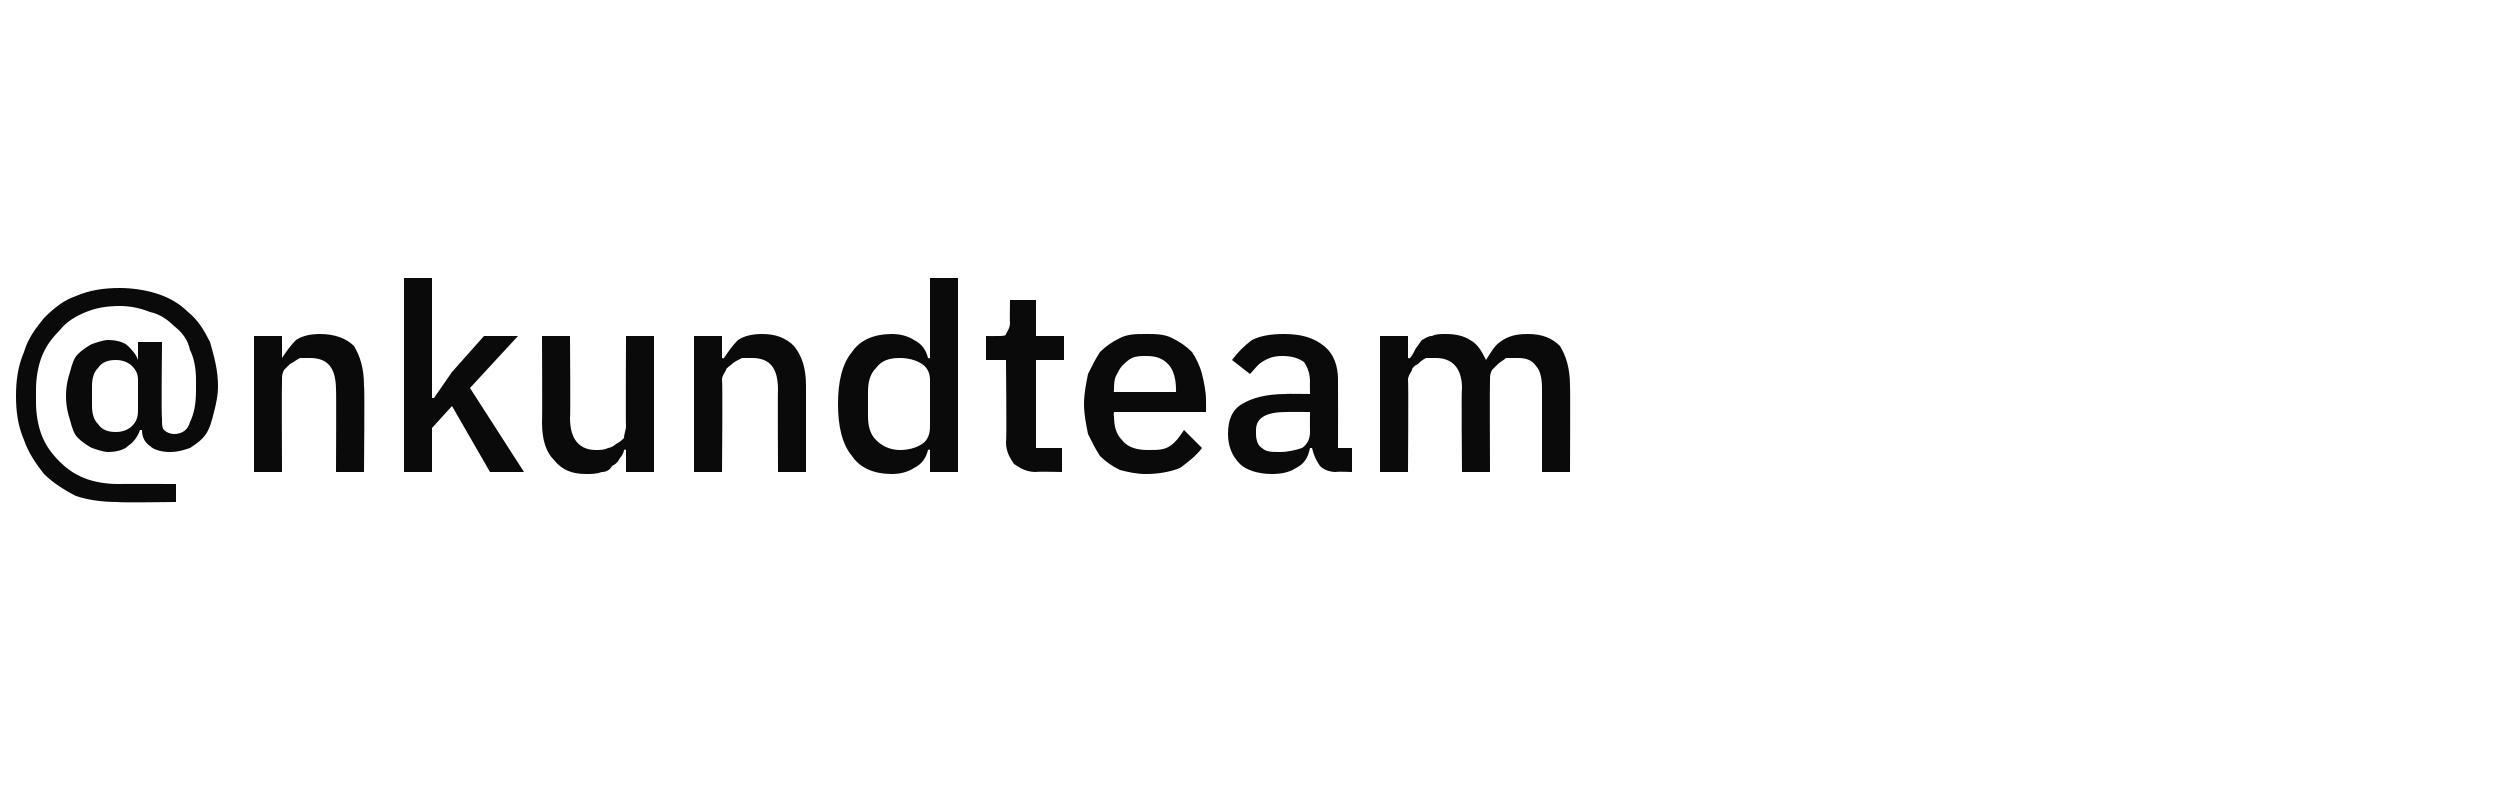 <?xml version="1.0" standalone="no"?><!DOCTYPE svg PUBLIC "-//W3C//DTD SVG 1.1//EN" "http://www.w3.org/Graphics/SVG/1.1/DTD/svg11.dtd"><svg xmlns="http://www.w3.org/2000/svg" version="1.1" width="125px" height="39.9px" viewBox="0 -1 125 39.9" style="top:-1px">  <desc>@nkundteam</desc>  <defs/>  <g id="Polygon333171">    <path d="M 8.8 24.1 C 8.8 24.1 5.89 24.14 5.9 24.1 C 5.1 24.1 4.4 24 3.8 23.8 C 3.2 23.5 2.6 23.1 2.2 22.7 C 1.8 22.2 1.4 21.6 1.2 21 C 0.9 20.3 0.8 19.6 0.8 18.8 C 0.8 18 0.9 17.3 1.2 16.6 C 1.4 15.9 1.8 15.4 2.2 14.9 C 2.7 14.4 3.2 14 3.8 13.8 C 4.5 13.5 5.2 13.4 6 13.4 C 6.6 13.4 7.3 13.5 7.9 13.7 C 8.5 13.9 9 14.2 9.4 14.6 C 9.9 15 10.2 15.5 10.5 16.1 C 10.7 16.8 10.9 17.5 10.9 18.3 C 10.9 18.8 10.8 19.2 10.7 19.6 C 10.6 20 10.5 20.4 10.3 20.7 C 10.1 21 9.8 21.2 9.5 21.4 C 9.2 21.5 8.9 21.6 8.5 21.6 C 8.1 21.6 7.7 21.5 7.5 21.3 C 7.2 21.1 7.1 20.8 7.1 20.5 C 7.1 20.5 7 20.5 7 20.5 C 6.9 20.8 6.7 21.1 6.4 21.3 C 6.2 21.5 5.8 21.6 5.4 21.6 C 5.2 21.6 4.9 21.5 4.6 21.4 C 4.4 21.3 4.1 21.1 3.9 20.9 C 3.7 20.7 3.6 20.4 3.5 20 C 3.4 19.7 3.3 19.3 3.3 18.8 C 3.3 18.3 3.4 17.9 3.5 17.6 C 3.6 17.2 3.7 16.9 3.9 16.7 C 4.1 16.5 4.4 16.3 4.6 16.2 C 4.9 16.1 5.2 16 5.4 16 C 5.8 16 6.2 16.1 6.4 16.3 C 6.6 16.5 6.8 16.7 6.9 17 C 6.86 17.02 6.9 17 6.9 17 L 6.9 16.1 L 8.1 16.1 C 8.1 16.1 8.06 19.9 8.1 19.9 C 8.1 20.2 8.1 20.4 8.2 20.5 C 8.3 20.6 8.5 20.7 8.7 20.7 C 9.1 20.7 9.4 20.5 9.5 20.1 C 9.7 19.7 9.8 19.2 9.8 18.5 C 9.8 18.5 9.8 18 9.8 18 C 9.8 17.4 9.7 16.9 9.5 16.5 C 9.4 16 9.1 15.6 8.7 15.3 C 8.4 15 8 14.7 7.5 14.6 C 7 14.4 6.5 14.3 6 14.3 C 5.3 14.3 4.8 14.4 4.3 14.6 C 3.8 14.8 3.3 15.1 3 15.5 C 2.6 15.9 2.3 16.3 2.1 16.8 C 1.9 17.3 1.8 17.9 1.8 18.5 C 1.8 18.5 1.8 19.1 1.8 19.1 C 1.8 19.7 1.9 20.3 2.1 20.8 C 2.3 21.3 2.6 21.7 3 22.1 C 3.3 22.4 3.7 22.7 4.2 22.9 C 4.7 23.1 5.3 23.2 5.9 23.2 C 5.9 23.19 8.8 23.2 8.8 23.2 L 8.8 24.1 Z M 5.8 20.6 C 6.1 20.6 6.4 20.5 6.6 20.3 C 6.8 20.1 6.9 19.9 6.9 19.5 C 6.9 19.5 6.9 18 6.9 18 C 6.9 17.7 6.8 17.5 6.6 17.3 C 6.4 17.1 6.1 17 5.8 17 C 5.4 17 5.1 17.1 4.9 17.4 C 4.7 17.6 4.6 17.9 4.6 18.3 C 4.6 18.3 4.6 19.3 4.6 19.3 C 4.6 19.7 4.7 20 4.9 20.2 C 5.1 20.5 5.4 20.6 5.8 20.6 Z M 12.7 22.6 L 12.7 15.8 L 14.1 15.8 L 14.1 16.9 C 14.1 16.9 14.14 16.93 14.1 16.9 C 14.3 16.6 14.5 16.3 14.8 16 C 15.1 15.8 15.5 15.7 16 15.7 C 16.7 15.7 17.3 15.9 17.7 16.3 C 18 16.8 18.2 17.4 18.2 18.3 C 18.24 18.28 18.2 22.6 18.2 22.6 L 16.8 22.6 C 16.8 22.6 16.82 18.46 16.8 18.5 C 16.8 17.4 16.4 16.9 15.5 16.9 C 15.4 16.9 15.2 16.9 15 16.9 C 14.8 17 14.7 17.1 14.5 17.2 C 14.4 17.3 14.3 17.4 14.2 17.5 C 14.1 17.7 14.1 17.8 14.1 18 C 14.08 18.05 14.1 22.6 14.1 22.6 L 12.7 22.6 Z M 20.2 12.9 L 21.6 12.9 L 21.6 18.9 L 21.7 18.9 L 22.6 17.6 L 24.2 15.8 L 25.9 15.8 L 23.5 18.4 L 26.2 22.6 L 24.5 22.6 L 22.6 19.3 L 21.6 20.4 L 21.6 22.6 L 20.2 22.6 L 20.2 12.9 Z M 31.3 21.5 C 31.3 21.5 31.23 21.45 31.2 21.5 C 31.2 21.6 31.1 21.8 31 21.9 C 30.9 22.1 30.8 22.2 30.6 22.3 C 30.5 22.5 30.3 22.6 30.1 22.6 C 29.8 22.7 29.6 22.7 29.3 22.7 C 28.6 22.7 28.1 22.5 27.7 22 C 27.3 21.6 27.1 21 27.1 20.1 C 27.12 20.11 27.1 15.8 27.1 15.8 L 28.5 15.8 C 28.5 15.8 28.53 19.93 28.5 19.9 C 28.5 21 29 21.5 29.8 21.5 C 30 21.5 30.2 21.5 30.4 21.4 C 30.5 21.4 30.7 21.3 30.8 21.2 C 31 21.1 31.1 21 31.2 20.9 C 31.2 20.7 31.3 20.5 31.3 20.3 C 31.28 20.33 31.3 15.8 31.3 15.8 L 32.7 15.8 L 32.7 22.6 L 31.3 22.6 L 31.3 21.5 Z M 34.7 22.6 L 34.7 15.8 L 36.1 15.8 L 36.1 16.9 C 36.1 16.9 36.2 16.93 36.2 16.9 C 36.4 16.6 36.6 16.3 36.9 16 C 37.2 15.8 37.6 15.7 38.1 15.7 C 38.8 15.7 39.3 15.9 39.7 16.3 C 40.1 16.8 40.3 17.4 40.3 18.3 C 40.3 18.28 40.3 22.6 40.3 22.6 L 38.9 22.6 C 38.9 22.6 38.88 18.46 38.9 18.5 C 38.9 17.4 38.5 16.9 37.6 16.9 C 37.4 16.9 37.2 16.9 37.1 16.9 C 36.9 17 36.7 17.1 36.6 17.2 C 36.5 17.3 36.3 17.4 36.3 17.5 C 36.2 17.7 36.1 17.8 36.1 18 C 36.14 18.05 36.1 22.6 36.1 22.6 L 34.7 22.6 Z M 46.5 21.5 C 46.5 21.5 46.45 21.45 46.4 21.5 C 46.3 21.9 46.1 22.2 45.7 22.4 C 45.4 22.6 45 22.7 44.6 22.7 C 43.7 22.7 43 22.4 42.6 21.8 C 42.1 21.2 41.9 20.3 41.9 19.2 C 41.9 18.1 42.1 17.2 42.6 16.6 C 43 16 43.7 15.7 44.6 15.7 C 45 15.7 45.4 15.8 45.7 16 C 46.1 16.2 46.3 16.5 46.4 16.9 C 46.45 16.93 46.5 16.9 46.5 16.9 L 46.5 12.9 L 47.9 12.9 L 47.9 22.6 L 46.5 22.6 L 46.5 21.5 Z M 45 21.5 C 45.4 21.5 45.8 21.4 46.1 21.2 C 46.4 21 46.5 20.7 46.5 20.3 C 46.5 20.3 46.5 18 46.5 18 C 46.5 17.7 46.4 17.4 46.1 17.2 C 45.8 17 45.4 16.9 45 16.9 C 44.5 16.9 44.1 17 43.8 17.4 C 43.5 17.7 43.4 18.1 43.4 18.6 C 43.4 18.6 43.4 19.8 43.4 19.8 C 43.4 20.3 43.5 20.7 43.8 21 C 44.1 21.3 44.5 21.5 45 21.5 Z M 51.8 22.6 C 51.3 22.6 51 22.4 50.7 22.2 C 50.5 21.9 50.3 21.6 50.3 21.1 C 50.34 21.1 50.3 17 50.3 17 L 49.3 17 L 49.3 15.8 C 49.3 15.8 49.85 15.81 49.9 15.8 C 50.1 15.8 50.3 15.8 50.3 15.7 C 50.4 15.5 50.5 15.4 50.5 15.1 C 50.48 15.15 50.5 14 50.5 14 L 51.8 14 L 51.8 15.8 L 53.2 15.8 L 53.2 17 L 51.8 17 L 51.8 21.4 L 53.1 21.4 L 53.1 22.6 C 53.1 22.6 51.83 22.57 51.8 22.6 Z M 57.3 22.7 C 56.8 22.7 56.4 22.6 56 22.5 C 55.6 22.3 55.3 22.1 55 21.8 C 54.8 21.5 54.6 21.1 54.4 20.7 C 54.3 20.2 54.2 19.7 54.2 19.2 C 54.2 18.7 54.3 18.2 54.4 17.7 C 54.6 17.3 54.8 16.9 55 16.6 C 55.3 16.3 55.6 16.1 56 15.9 C 56.4 15.7 56.8 15.7 57.3 15.7 C 57.8 15.7 58.2 15.7 58.6 15.9 C 59 16.1 59.3 16.3 59.6 16.6 C 59.8 16.9 60 17.3 60.1 17.7 C 60.2 18.1 60.3 18.6 60.3 19 C 60.31 19.02 60.3 19.6 60.3 19.6 L 55.7 19.6 C 55.7 19.6 55.67 19.77 55.7 19.8 C 55.7 20.3 55.8 20.7 56.1 21 C 56.4 21.4 56.9 21.5 57.4 21.5 C 57.9 21.5 58.2 21.5 58.5 21.3 C 58.8 21.1 59 20.8 59.2 20.5 C 59.2 20.5 60.1 21.4 60.1 21.4 C 59.8 21.8 59.4 22.1 59 22.4 C 58.5 22.6 57.9 22.7 57.3 22.7 Z M 57.3 16.8 C 57.1 16.8 56.8 16.8 56.6 16.9 C 56.4 17 56.3 17.1 56.1 17.3 C 56 17.4 55.9 17.6 55.8 17.8 C 55.7 18 55.7 18.3 55.7 18.5 C 55.67 18.53 55.7 18.6 55.7 18.6 L 58.8 18.6 C 58.8 18.6 58.81 18.49 58.8 18.5 C 58.8 18 58.7 17.5 58.4 17.2 C 58.1 16.9 57.8 16.8 57.3 16.8 Z M 66.8 22.6 C 66.5 22.6 66.2 22.5 66 22.3 C 65.8 22 65.7 21.8 65.6 21.4 C 65.6 21.4 65.5 21.4 65.5 21.4 C 65.4 21.9 65.2 22.2 64.8 22.4 C 64.5 22.6 64.1 22.7 63.6 22.7 C 62.9 22.7 62.3 22.5 62 22.2 C 61.6 21.8 61.4 21.3 61.4 20.7 C 61.4 20 61.6 19.5 62.1 19.2 C 62.6 18.9 63.3 18.7 64.3 18.7 C 64.27 18.68 65.5 18.7 65.5 18.7 C 65.5 18.7 65.49 18.11 65.5 18.1 C 65.5 17.7 65.4 17.4 65.2 17.1 C 64.9 16.9 64.6 16.8 64.1 16.8 C 63.7 16.8 63.4 16.9 63.1 17.1 C 62.9 17.2 62.7 17.5 62.5 17.7 C 62.5 17.7 61.6 17 61.6 17 C 61.9 16.6 62.2 16.3 62.6 16 C 63 15.8 63.5 15.7 64.2 15.7 C 65.1 15.7 65.7 15.9 66.2 16.3 C 66.7 16.7 66.9 17.3 66.9 18 C 66.91 18.02 66.9 21.4 66.9 21.4 L 67.6 21.4 L 67.6 22.6 C 67.6 22.6 66.83 22.57 66.8 22.6 Z M 64 21.6 C 64.4 21.6 64.8 21.5 65.1 21.4 C 65.4 21.2 65.5 20.9 65.5 20.6 C 65.49 20.57 65.5 19.6 65.5 19.6 C 65.5 19.6 64.3 19.59 64.3 19.6 C 63.3 19.6 62.8 19.9 62.8 20.5 C 62.8 20.5 62.8 20.7 62.8 20.7 C 62.8 21 62.9 21.3 63.1 21.4 C 63.3 21.6 63.6 21.6 64 21.6 Z M 69 22.6 L 69 15.8 L 70.4 15.8 L 70.4 16.9 C 70.4 16.9 70.5 16.93 70.5 16.9 C 70.6 16.8 70.7 16.6 70.8 16.4 C 70.9 16.3 71 16.1 71.1 16 C 71.3 15.9 71.4 15.8 71.6 15.8 C 71.8 15.7 72 15.7 72.3 15.7 C 72.8 15.7 73.2 15.8 73.5 16 C 73.9 16.2 74.1 16.6 74.3 17 C 74.3 17 74.3 17 74.3 17 C 74.5 16.7 74.7 16.3 75 16.1 C 75.4 15.8 75.8 15.7 76.4 15.7 C 77.1 15.7 77.6 15.9 78 16.3 C 78.3 16.8 78.5 17.4 78.5 18.3 C 78.52 18.28 78.5 22.6 78.5 22.6 L 77.1 22.6 C 77.1 22.6 77.1 18.45 77.1 18.4 C 77.1 17.9 77 17.5 76.8 17.3 C 76.6 17 76.3 16.9 75.9 16.9 C 75.7 16.9 75.5 16.9 75.3 16.9 C 75.2 17 75 17.1 74.9 17.2 C 74.8 17.3 74.7 17.4 74.6 17.5 C 74.5 17.7 74.5 17.8 74.5 18 C 74.48 18.03 74.5 22.6 74.5 22.6 L 73.1 22.6 C 73.1 22.6 73.06 18.45 73.1 18.4 C 73.1 17.4 72.6 16.9 71.8 16.9 C 71.7 16.9 71.5 16.9 71.3 16.9 C 71.1 17 71 17.1 70.9 17.2 C 70.7 17.3 70.6 17.4 70.6 17.5 C 70.5 17.7 70.4 17.8 70.4 18 C 70.43 18.03 70.4 22.6 70.4 22.6 L 69 22.6 Z " stroke="none" fill="#0a0a0a"/>  </g></svg>